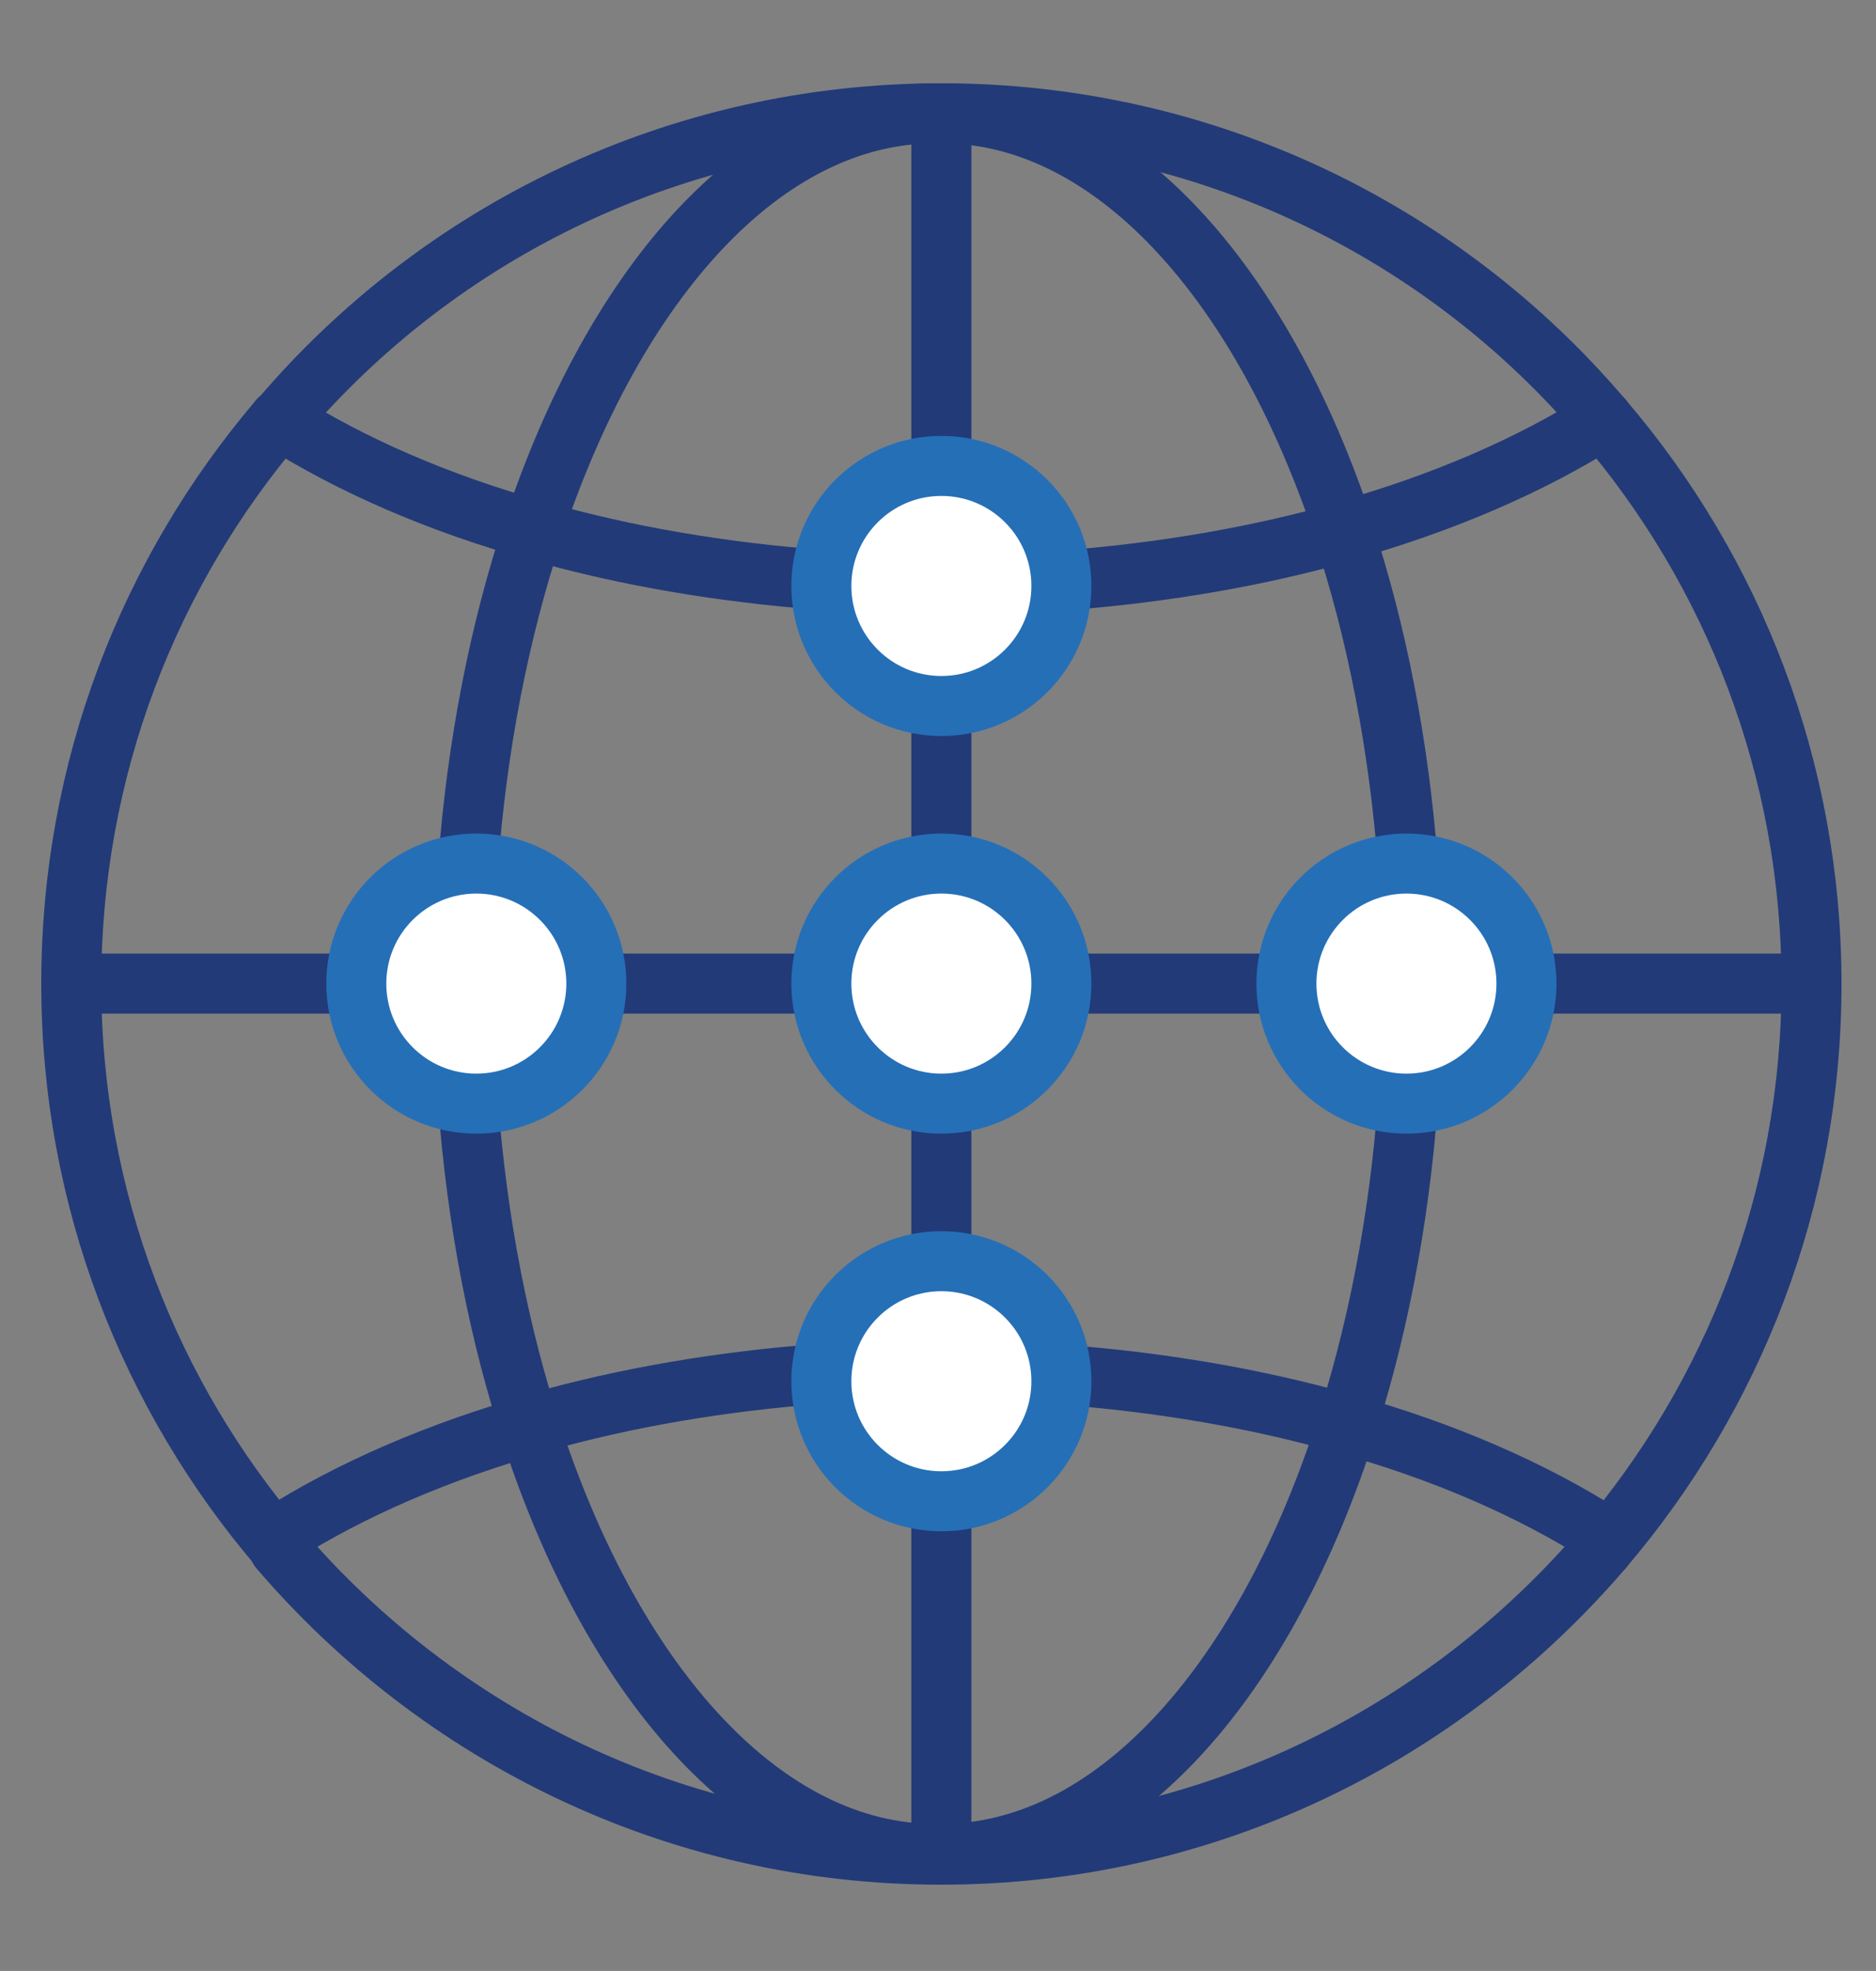 <?xml version="1.0" encoding="utf-8"?>
<!-- Generator: Adobe Illustrator 26.0.1, SVG Export Plug-In . SVG Version: 6.00 Build 0)  -->
<svg version="1.1" id="Layer_2" xmlns="http://www.w3.org/2000/svg" xmlns:xlink="http://www.w3.org/1999/xlink" x="0px" y="0px"
	 viewBox="0 0 250.1 262.7" style="enable-background:new 0 0 250.1 262.7;" xml:space="preserve">
<rect x="0" y="0" width="250.1" height="262.7" fill="#808080" stroke="none"/>
<style type="text/css">
	.st0{fill:none;stroke:#223A78;stroke-width:8;stroke-linecap:round;stroke-linejoin:round;stroke-miterlimit:10;}
	.st1{fill:#FFFFFF;stroke:#256FB7;stroke-width:8;stroke-linecap:round;stroke-linejoin:round;stroke-miterlimit:10;}
</style>
<path class="st0" d="M213.7,206.4c17.3-20.3,27.8-46.5,27.8-75.2"/>
<path class="st0" d="M241.5,131.1c0-28.7-10.5-55-27.8-75.2"/>
<path class="st0" d="M37.2,55.9C19.9,76.2,9.5,102.4,9.5,131.1"/>
<path class="st0" d="M125.5,15.1c35.3,0,67,15.8,88.2,40.8"/>
<path class="st0" d="M9.5,131.1c0,28.7,10.5,55,27.8,75.2"/>
<path class="st0" d="M37.2,206.4c21.3,24.9,52.9,40.8,88.2,40.8"/>
<path class="st0" d="M213.7,206.4c-21.3,24.9-52.9,40.8-88.2,40.8"/>
<path class="st0" d="M125.5,15.1c-35.3,0-67,15.8-88.2,40.8"/>
<line class="st0" x1="125.5" y1="95.1" x2="125.5" y2="131.1"/>
<line class="st0" x1="125.5" y1="15.1" x2="125.5" y2="63.1"/>
<line class="st0" x1="125.5" y1="131.1" x2="125.5" y2="184.3"/>
<line class="st0" x1="125.5" y1="247.1" x2="125.5" y2="184.3"/>
<line class="st0" x1="173.5" y1="131.1" x2="125.5" y2="131.1"/>
<line class="st0" x1="205.5" y1="131.1" x2="241.5" y2="131.1"/>
<line class="st0" x1="125.5" y1="131.1" x2="62.6" y2="131.1"/>
<line class="st0" x1="9.5" y1="131.1" x2="62.6" y2="131.1"/>
<path class="st0" d="M125.5,15.1c22.7,0,42.7,22.3,53.7,55.7"/>
<path class="st0" d="M179.1,70.8c4.4,13.3,7.4,28.4,8.6,44.5"/>
<path class="st0" d="M179.1,191.4c4.4-13.3,7.4-28.4,8.6-44.5"/>
<path class="st0" d="M179.1,191.4c-11,33.4-30.9,55.7-53.7,55.7"/>
<path class="st0" d="M124.7,247.1c-22.7,0-42.7-22.3-53.7-55.7"/>
<path class="st0" d="M71,191.4c-4.4-13.3-7.4-28.4-8.6-44.5"/>
<path class="st0" d="M71,70.8c-4.4,13.3-7.4,28.4-8.6,44.5"/>
<path class="st0" d="M71,70.8c11-33.4,30.9-55.7,53.7-55.7"/>
<path class="st0" d="M71.8,70.8c11.6,3.3,24.4,5.5,37.9,6.5"/>
<path class="st0" d="M179.1,70.8c13.2-3.7,25-8.8,34.6-14.9"/>
<path class="st0" d="M37.2,55.9c9.6,6.1,21.3,11.2,34.6,14.9"/>
<path class="st0" d="M141.3,77.4c13.5-1,26.3-3.2,37.9-6.5"/>
<path class="st0" d="M179.1,189.7c-11.6-3.3-24.4-5.5-37.9-6.5"/>
<path class="st0" d="M71.8,189.7c-13.2,3.7-25,8.8-34.6,14.9"/>
<path class="st0" d="M213.7,204.6c-9.6-6.1-21.3-11.2-34.6-14.9"/>
<path class="st0" d="M109.6,183.1c-13.5,1-26.3,3.2-37.9,6.5"/>
<circle class="st1" cx="63.5" cy="131.1" r="16"/>
<circle class="st1" cx="187.5" cy="131.1" r="16"/>
<circle class="st1" cx="125.5" cy="131.1" r="16"/>
<circle class="st1" cx="125.5" cy="78.1" r="16"/>
<circle class="st1" cx="125.5" cy="184.1" r="16"/>
</svg>
